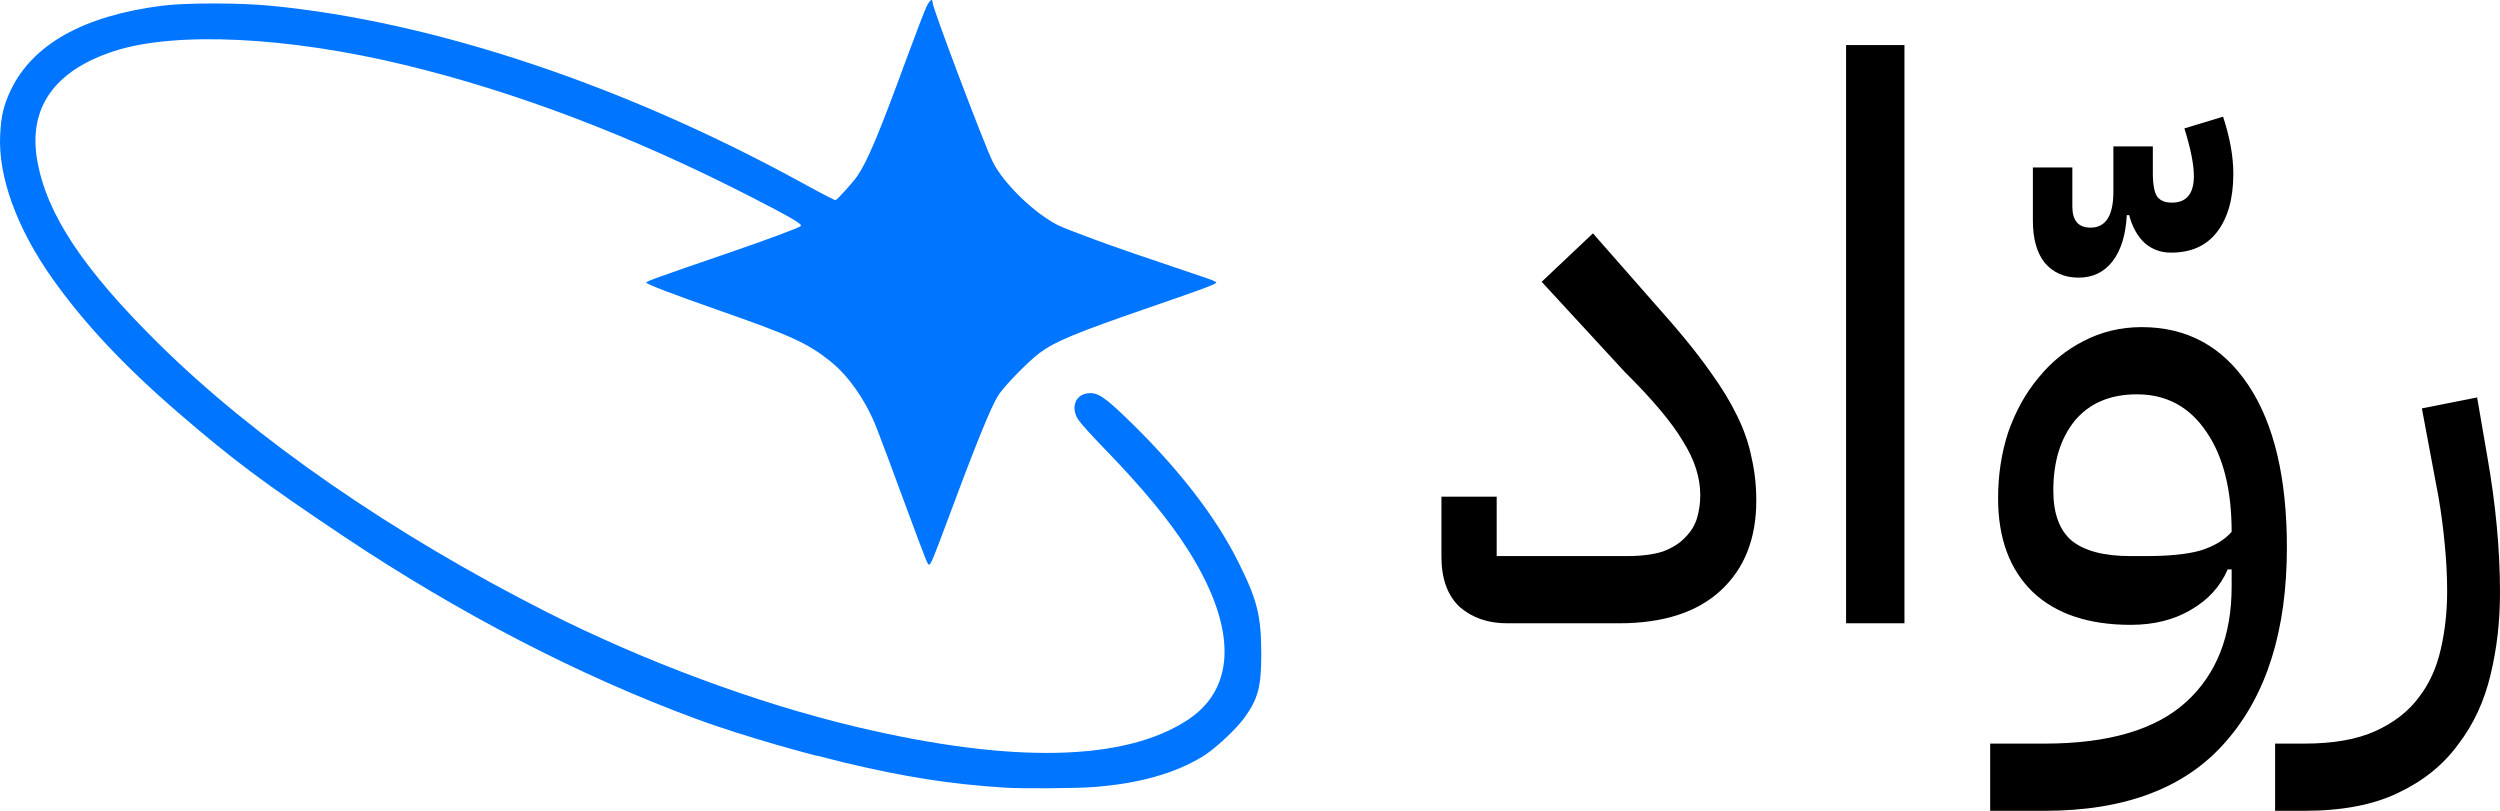 <svg width="111" height="36" viewBox="0 0 111 36" fill="none" xmlns="http://www.w3.org/2000/svg">
<path d="M66.908 27.674C66.067 27.674 65.366 27.431 64.806 26.945C64.269 26.436 64 25.696 64 24.724V22.053H66.453V24.69H72.233C72.887 24.69 73.425 24.62 73.845 24.482C74.266 24.32 74.593 24.112 74.826 23.857C75.083 23.603 75.258 23.314 75.352 22.99C75.445 22.666 75.492 22.331 75.492 21.984C75.492 21.197 75.235 20.399 74.721 19.59C74.231 18.757 73.366 17.728 72.128 16.502L68.45 12.512L70.727 10.361L74.231 14.351C74.931 15.161 75.515 15.901 75.982 16.571C76.449 17.219 76.835 17.855 77.138 18.48C77.442 19.104 77.652 19.717 77.769 20.318C77.909 20.92 77.979 21.556 77.979 22.227C77.979 23.915 77.454 25.245 76.403 26.216C75.352 27.188 73.845 27.674 71.883 27.674H66.908ZM81.966 2H84.558V27.674H81.966V2ZM92.293 12.327C91.662 12.327 91.16 12.107 90.786 11.668C90.436 11.229 90.26 10.604 90.26 9.795V7.435H92.012V9.17C92.012 9.795 92.281 10.107 92.818 10.107C93.496 10.107 93.834 9.575 93.834 8.511V6.499H95.586V7.678C95.586 8.21 95.656 8.569 95.796 8.754C95.936 8.916 96.147 8.997 96.427 8.997C97.081 8.997 97.408 8.603 97.408 7.817C97.408 7.308 97.268 6.603 96.987 5.701L98.704 5.18C99.008 6.105 99.16 6.95 99.16 7.713C99.16 8.823 98.914 9.69 98.424 10.315C97.957 10.916 97.279 11.217 96.392 11.217C95.948 11.217 95.563 11.078 95.236 10.801C94.909 10.5 94.675 10.084 94.535 9.552H94.43C94.383 10.431 94.173 11.113 93.799 11.599C93.425 12.084 92.923 12.327 92.293 12.327ZM88.364 33.016H90.782C93.608 33.016 95.698 32.403 97.053 31.178C98.408 29.952 99.085 28.24 99.085 26.043V25.28H98.91C98.583 26.043 98.034 26.644 97.263 27.084C96.516 27.523 95.628 27.743 94.601 27.743C92.732 27.743 91.284 27.257 90.256 26.286C89.228 25.291 88.715 23.903 88.715 22.122C88.715 21.082 88.866 20.099 89.17 19.174C89.497 18.248 89.941 17.45 90.501 16.78C91.062 16.086 91.728 15.542 92.499 15.149C93.293 14.733 94.157 14.524 95.091 14.524C97.1 14.524 98.676 15.38 99.821 17.092C100.965 18.803 101.538 21.209 101.538 24.308C101.538 27.986 100.638 30.854 98.84 32.912C97.065 34.971 94.379 36 90.782 36H88.364V33.016ZM95.301 24.69C96.306 24.69 97.1 24.609 97.684 24.447C98.291 24.262 98.758 23.984 99.085 23.614C99.085 21.741 98.712 20.261 97.964 19.174C97.217 18.063 96.189 17.508 94.881 17.508C93.69 17.508 92.767 17.901 92.113 18.688C91.482 19.474 91.167 20.503 91.167 21.776C91.167 22.793 91.436 23.533 91.973 23.996C92.534 24.459 93.409 24.69 94.601 24.69H95.301ZM101.015 33.016H102.311C103.596 33.016 104.647 32.831 105.464 32.461C106.282 32.091 106.924 31.594 107.391 30.969C107.858 30.368 108.185 29.651 108.372 28.818C108.559 28.009 108.653 27.153 108.653 26.251C108.653 25.58 108.618 24.886 108.547 24.169C108.477 23.429 108.384 22.724 108.267 22.053L107.531 18.133L109.984 17.647L110.439 20.284C110.813 22.412 111 24.424 111 26.32C111 27.593 110.86 28.807 110.58 29.963C110.299 31.143 109.82 32.172 109.143 33.051C108.489 33.953 107.602 34.67 106.48 35.202C105.383 35.734 103.993 36 102.311 36H101.015V33.016Z" fill="black"/>
<path d="M44.618 34.972C42.158 34.811 40.234 34.51 37.455 33.851C37.249 33.802 37.015 33.741 36.807 33.686C36.518 33.611 36.278 33.548 36.235 33.55C36.235 33.55 33.29 32.798 30.882 31.908C25.732 30.007 20.372 27.23 15.278 23.826C11.697 21.433 10.35 20.426 7.878 18.292C5.525 16.262 3.726 14.343 2.33 12.373C0.745 10.136 -0.09 7.836 0.008 5.976C0.052 5.127 0.161 4.671 0.477 4.005C1.443 1.972 3.712 0.701 7.17 0.257C8.246 0.119 10.621 0.119 12.039 0.257C19.255 0.958 27.711 3.78 35.642 8.134C36.417 8.56 37.074 8.899 37.1 8.888C37.191 8.852 37.873 8.094 38.059 7.823C38.513 7.161 39.009 5.985 40.199 2.744C40.64 1.545 41.065 0.435 41.145 0.279C41.297 -0.02 41.408 -0.087 41.408 0.119C41.408 0.362 43.707 6.442 44.084 7.196C44.56 8.148 45.925 9.471 46.982 10.004C47.133 10.08 47.841 10.357 48.556 10.62C49.654 11.023 50.595 11.347 53.656 12.378C53.847 12.442 54.004 12.518 54.004 12.545C54.004 12.612 53.447 12.819 51.037 13.65C47.765 14.778 46.85 15.157 46.162 15.668C45.685 16.022 44.636 17.09 44.355 17.507C44.004 18.029 43.345 19.661 41.713 24.056C41.54 24.522 41.362 24.952 41.317 25.012C41.241 25.113 41.225 25.101 41.115 24.853C41.049 24.705 40.595 23.495 40.105 22.164C39.616 20.833 39.081 19.404 38.917 18.988C38.446 17.794 37.686 16.699 36.878 16.05C35.862 15.235 35.122 14.898 31.81 13.741C29.897 13.072 28.692 12.611 28.692 12.546C28.692 12.493 29.279 12.281 32.174 11.289C34.114 10.623 35.458 10.124 35.557 10.032C35.638 9.958 35.107 9.647 33.412 8.776C28.099 6.047 22.9 4.067 17.883 2.863C12.725 1.625 7.779 1.393 5.085 2.263C2.415 3.125 1.241 4.791 1.655 7.133C2.076 9.519 3.696 11.957 7.075 15.291C11.337 19.495 17.472 23.733 24.288 27.182C28.601 29.365 33.595 31.218 37.972 32.261C44.932 33.92 49.963 33.812 52.763 31.944C54.917 30.506 54.906 27.808 52.73 24.387C51.9 23.081 50.729 21.666 49.038 19.923C48.495 19.365 47.974 18.788 47.879 18.642C47.532 18.108 47.732 17.537 48.292 17.462C48.715 17.407 49.023 17.605 50.029 18.576C52.29 20.761 53.953 22.9 54.969 24.93C55.829 26.648 56 27.336 56 29.066C56 30.492 55.855 31.036 55.252 31.868C54.875 32.388 53.931 33.265 53.398 33.589C52.154 34.347 50.54 34.797 48.524 34.947C47.768 35.004 45.334 35.019 44.618 34.972Z" fill="#0075FF"/>
</svg>
